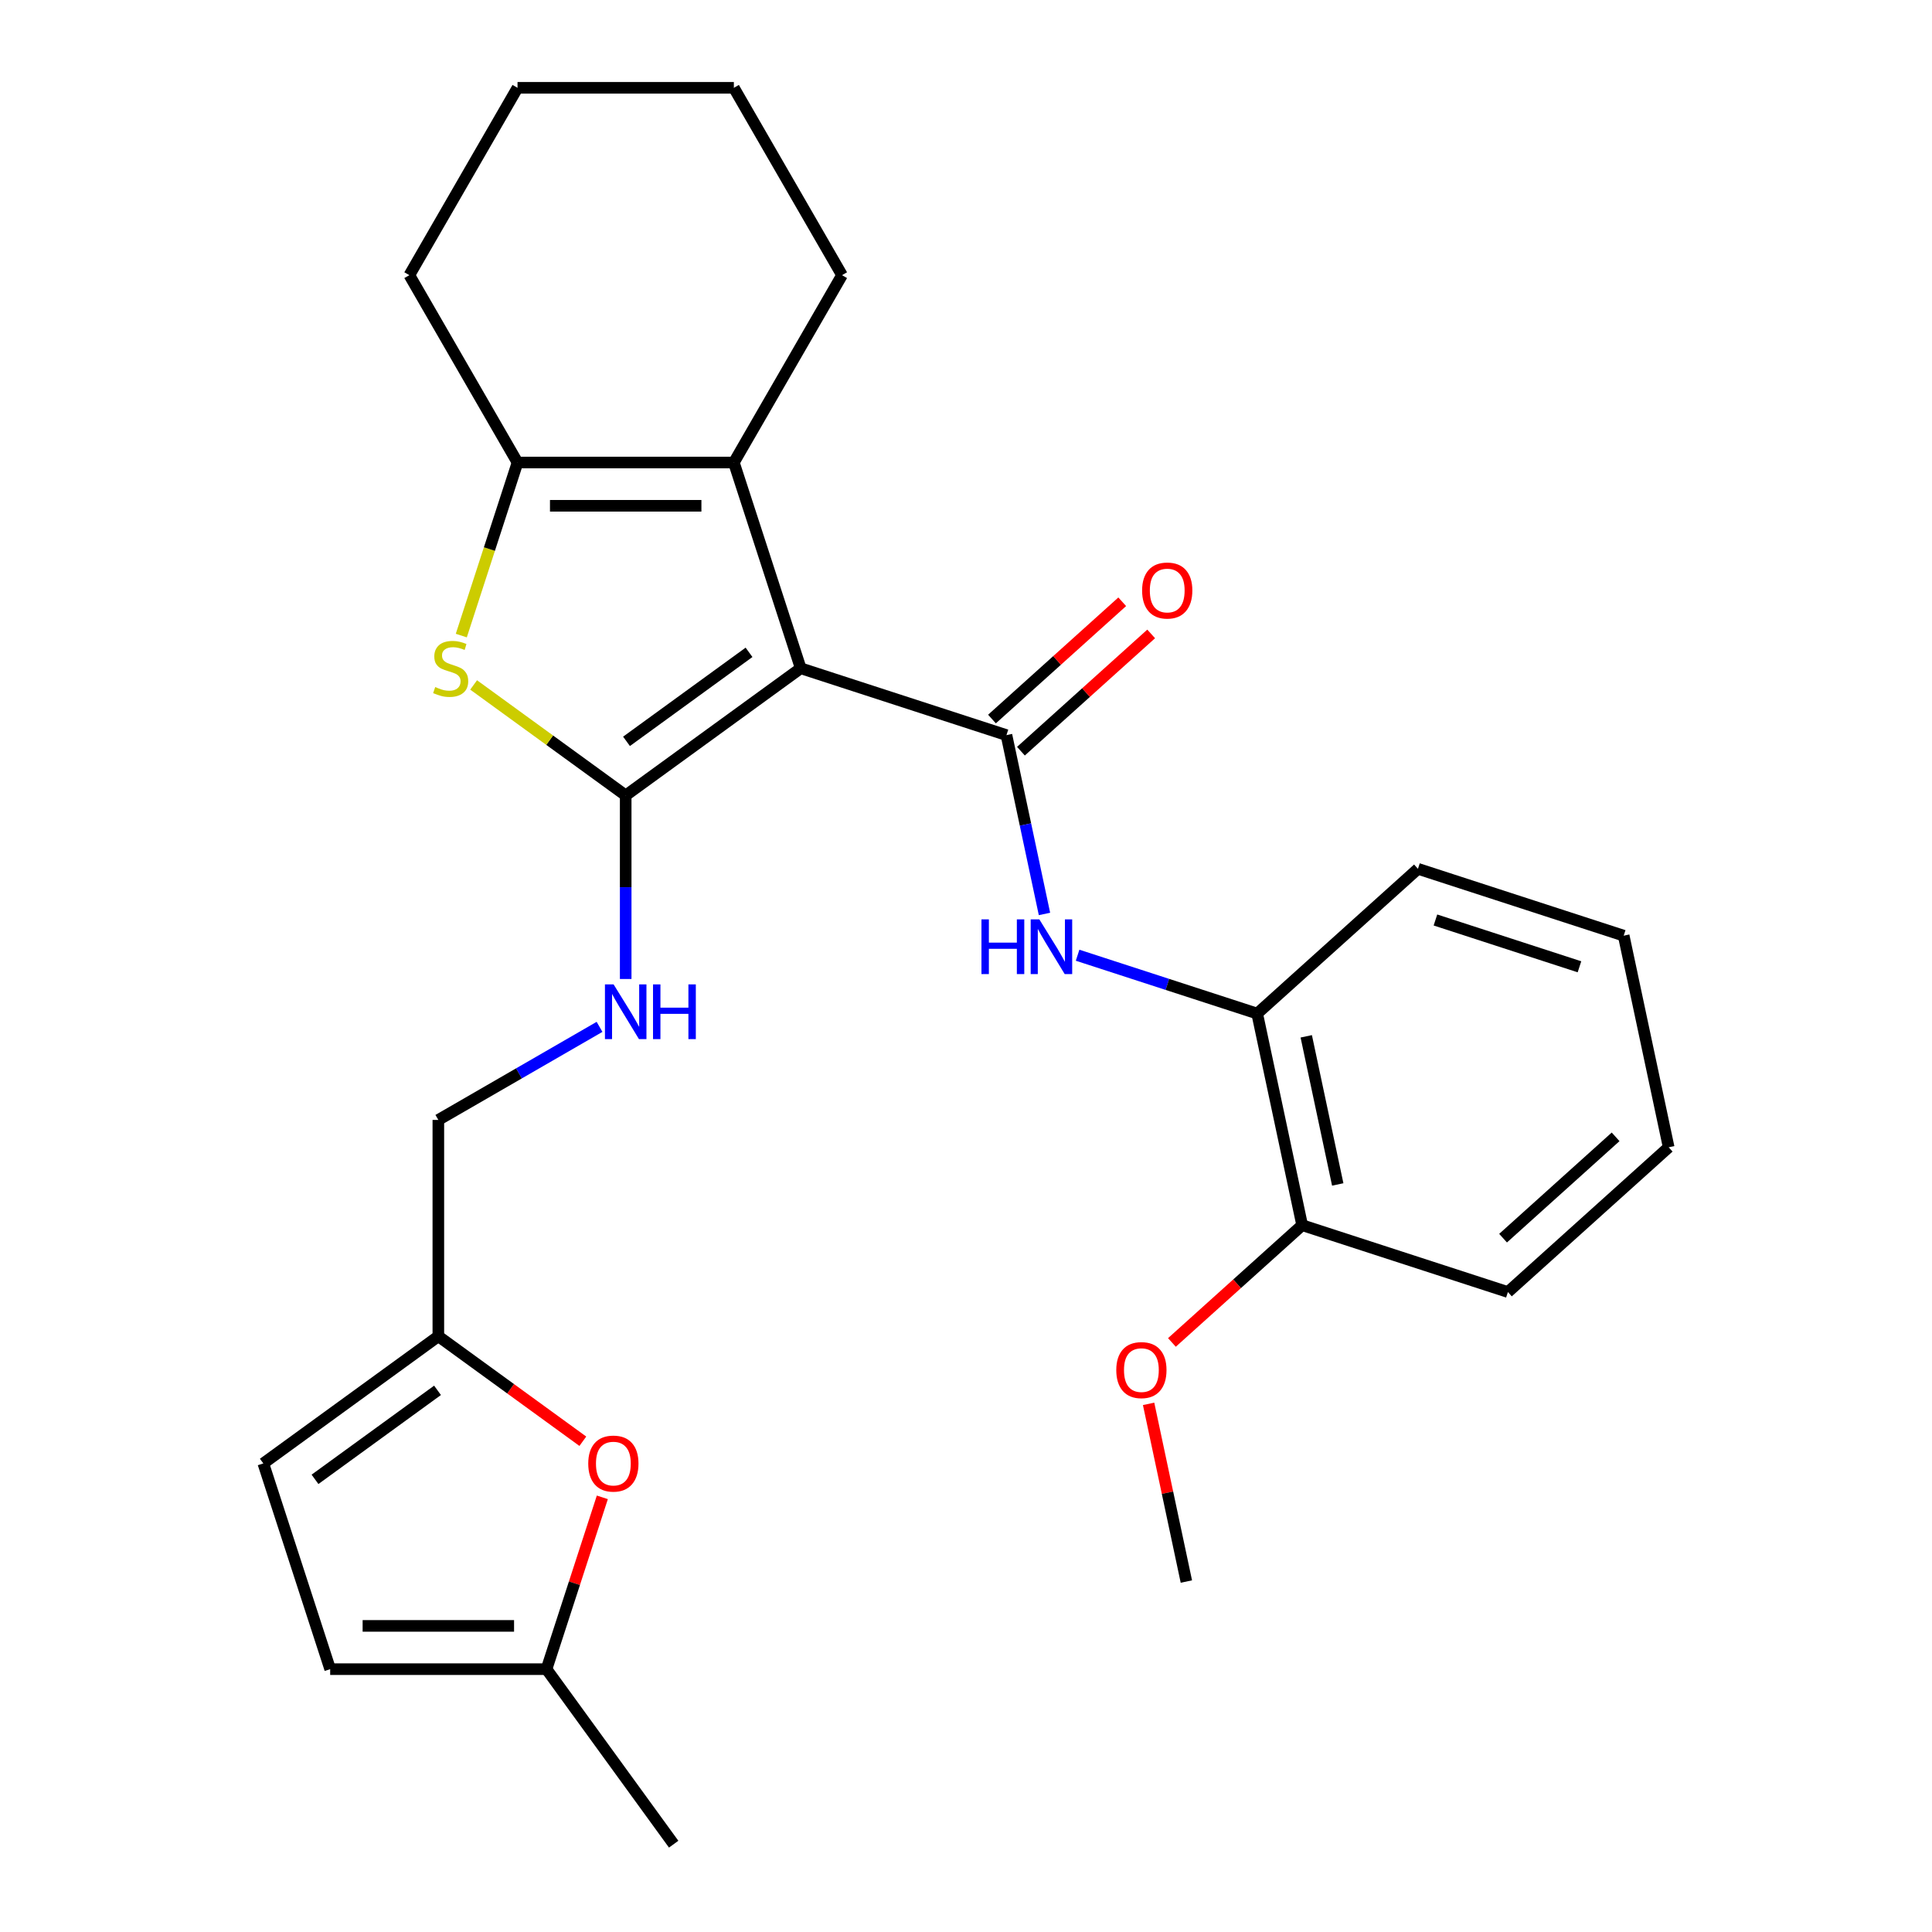 <?xml version='1.0' encoding='iso-8859-1'?>
<svg version='1.1' baseProfile='full'
              xmlns='http://www.w3.org/2000/svg'
                      xmlns:rdkit='http://www.rdkit.org/xml'
                      xmlns:xlink='http://www.w3.org/1999/xlink'
                  xml:space='preserve'
width='1000px' height='1000px' viewBox='0 0 1000 1000'>
<!-- END OF HEADER -->
<rect style='opacity:1.0;fill:#FFFFFF;stroke:none' width='1000' height='1000' x='0' y='0'> </rect>
<path class='bond-0' d='M 414.447,345.893 L 323.858,411.71' style='fill:none;fill-rule:evenodd;stroke:#000000;stroke-width:6px;stroke-linecap:butt;stroke-linejoin:miter;stroke-opacity:1' />
<path class='bond-0' d='M 387.696,337.648 L 324.283,383.72' style='fill:none;fill-rule:evenodd;stroke:#000000;stroke-width:6px;stroke-linecap:butt;stroke-linejoin:miter;stroke-opacity:1' />
<path class='bond-1' d='M 414.447,345.893 L 520.941,380.495' style='fill:none;fill-rule:evenodd;stroke:#000000;stroke-width:6px;stroke-linecap:butt;stroke-linejoin:miter;stroke-opacity:1' />
<path class='bond-3' d='M 414.447,345.893 L 379.845,239.4' style='fill:none;fill-rule:evenodd;stroke:#000000;stroke-width:6px;stroke-linecap:butt;stroke-linejoin:miter;stroke-opacity:1' />
<path class='bond-2' d='M 323.858,411.71 L 284.503,383.117' style='fill:none;fill-rule:evenodd;stroke:#000000;stroke-width:6px;stroke-linecap:butt;stroke-linejoin:miter;stroke-opacity:1' />
<path class='bond-2' d='M 284.503,383.117 L 245.149,354.524' style='fill:none;fill-rule:evenodd;stroke:#CCCC00;stroke-width:6px;stroke-linecap:butt;stroke-linejoin:miter;stroke-opacity:1' />
<path class='bond-6' d='M 323.858,411.71 L 323.858,459.218' style='fill:none;fill-rule:evenodd;stroke:#000000;stroke-width:6px;stroke-linecap:butt;stroke-linejoin:miter;stroke-opacity:1' />
<path class='bond-6' d='M 323.858,459.218 L 323.858,506.725' style='fill:none;fill-rule:evenodd;stroke:#0000FF;stroke-width:6px;stroke-linecap:butt;stroke-linejoin:miter;stroke-opacity:1' />
<path class='bond-5' d='M 520.941,380.495 L 530.779,426.779' style='fill:none;fill-rule:evenodd;stroke:#000000;stroke-width:6px;stroke-linecap:butt;stroke-linejoin:miter;stroke-opacity:1' />
<path class='bond-5' d='M 530.779,426.779 L 540.617,473.063' style='fill:none;fill-rule:evenodd;stroke:#0000FF;stroke-width:6px;stroke-linecap:butt;stroke-linejoin:miter;stroke-opacity:1' />
<path class='bond-13' d='M 528.434,388.817 L 562.141,358.467' style='fill:none;fill-rule:evenodd;stroke:#000000;stroke-width:6px;stroke-linecap:butt;stroke-linejoin:miter;stroke-opacity:1' />
<path class='bond-13' d='M 562.141,358.467 L 595.847,328.117' style='fill:none;fill-rule:evenodd;stroke:#FF0000;stroke-width:6px;stroke-linecap:butt;stroke-linejoin:miter;stroke-opacity:1' />
<path class='bond-13' d='M 513.449,372.174 L 547.155,341.824' style='fill:none;fill-rule:evenodd;stroke:#000000;stroke-width:6px;stroke-linecap:butt;stroke-linejoin:miter;stroke-opacity:1' />
<path class='bond-13' d='M 547.155,341.824 L 580.862,311.474' style='fill:none;fill-rule:evenodd;stroke:#FF0000;stroke-width:6px;stroke-linecap:butt;stroke-linejoin:miter;stroke-opacity:1' />
<path class='bond-27' d='M 238.767,328.974 L 253.319,284.187' style='fill:none;fill-rule:evenodd;stroke:#CCCC00;stroke-width:6px;stroke-linecap:butt;stroke-linejoin:miter;stroke-opacity:1' />
<path class='bond-27' d='M 253.319,284.187 L 267.871,239.4' style='fill:none;fill-rule:evenodd;stroke:#000000;stroke-width:6px;stroke-linecap:butt;stroke-linejoin:miter;stroke-opacity:1' />
<path class='bond-4' d='M 379.845,239.4 L 267.871,239.4' style='fill:none;fill-rule:evenodd;stroke:#000000;stroke-width:6px;stroke-linecap:butt;stroke-linejoin:miter;stroke-opacity:1' />
<path class='bond-4' d='M 363.049,261.794 L 284.667,261.794' style='fill:none;fill-rule:evenodd;stroke:#000000;stroke-width:6px;stroke-linecap:butt;stroke-linejoin:miter;stroke-opacity:1' />
<path class='bond-16' d='M 379.845,239.4 L 435.832,142.427' style='fill:none;fill-rule:evenodd;stroke:#000000;stroke-width:6px;stroke-linecap:butt;stroke-linejoin:miter;stroke-opacity:1' />
<path class='bond-17' d='M 267.871,239.4 L 211.884,142.427' style='fill:none;fill-rule:evenodd;stroke:#000000;stroke-width:6px;stroke-linecap:butt;stroke-linejoin:miter;stroke-opacity:1' />
<path class='bond-9' d='M 557.761,494.422 L 604.238,509.523' style='fill:none;fill-rule:evenodd;stroke:#0000FF;stroke-width:6px;stroke-linecap:butt;stroke-linejoin:miter;stroke-opacity:1' />
<path class='bond-9' d='M 604.238,509.523 L 650.716,524.625' style='fill:none;fill-rule:evenodd;stroke:#000000;stroke-width:6px;stroke-linecap:butt;stroke-linejoin:miter;stroke-opacity:1' />
<path class='bond-15' d='M 310.319,531.501 L 268.602,555.586' style='fill:none;fill-rule:evenodd;stroke:#0000FF;stroke-width:6px;stroke-linecap:butt;stroke-linejoin:miter;stroke-opacity:1' />
<path class='bond-15' d='M 268.602,555.586 L 226.886,579.672' style='fill:none;fill-rule:evenodd;stroke:#000000;stroke-width:6px;stroke-linecap:butt;stroke-linejoin:miter;stroke-opacity:1' />
<path class='bond-7' d='M 301.675,745.984 L 264.281,718.815' style='fill:none;fill-rule:evenodd;stroke:#FF0000;stroke-width:6px;stroke-linecap:butt;stroke-linejoin:miter;stroke-opacity:1' />
<path class='bond-7' d='M 264.281,718.815 L 226.886,691.646' style='fill:none;fill-rule:evenodd;stroke:#000000;stroke-width:6px;stroke-linecap:butt;stroke-linejoin:miter;stroke-opacity:1' />
<path class='bond-10' d='M 311.769,775.022 L 297.321,819.489' style='fill:none;fill-rule:evenodd;stroke:#FF0000;stroke-width:6px;stroke-linecap:butt;stroke-linejoin:miter;stroke-opacity:1' />
<path class='bond-10' d='M 297.321,819.489 L 282.873,863.956' style='fill:none;fill-rule:evenodd;stroke:#000000;stroke-width:6px;stroke-linecap:butt;stroke-linejoin:miter;stroke-opacity:1' />
<path class='bond-8' d='M 226.886,691.646 L 226.886,579.672' style='fill:none;fill-rule:evenodd;stroke:#000000;stroke-width:6px;stroke-linecap:butt;stroke-linejoin:miter;stroke-opacity:1' />
<path class='bond-11' d='M 226.886,691.646 L 136.297,757.463' style='fill:none;fill-rule:evenodd;stroke:#000000;stroke-width:6px;stroke-linecap:butt;stroke-linejoin:miter;stroke-opacity:1' />
<path class='bond-11' d='M 226.461,719.636 L 163.048,765.708' style='fill:none;fill-rule:evenodd;stroke:#000000;stroke-width:6px;stroke-linecap:butt;stroke-linejoin:miter;stroke-opacity:1' />
<path class='bond-14' d='M 650.716,524.625 L 673.996,634.152' style='fill:none;fill-rule:evenodd;stroke:#000000;stroke-width:6px;stroke-linecap:butt;stroke-linejoin:miter;stroke-opacity:1' />
<path class='bond-14' d='M 676.113,536.398 L 692.41,613.067' style='fill:none;fill-rule:evenodd;stroke:#000000;stroke-width:6px;stroke-linecap:butt;stroke-linejoin:miter;stroke-opacity:1' />
<path class='bond-19' d='M 650.716,524.625 L 733.929,449.699' style='fill:none;fill-rule:evenodd;stroke:#000000;stroke-width:6px;stroke-linecap:butt;stroke-linejoin:miter;stroke-opacity:1' />
<path class='bond-20' d='M 282.873,863.956 L 348.69,954.545' style='fill:none;fill-rule:evenodd;stroke:#000000;stroke-width:6px;stroke-linecap:butt;stroke-linejoin:miter;stroke-opacity:1' />
<path class='bond-30' d='M 282.873,863.956 L 170.899,863.956' style='fill:none;fill-rule:evenodd;stroke:#000000;stroke-width:6px;stroke-linecap:butt;stroke-linejoin:miter;stroke-opacity:1' />
<path class='bond-30' d='M 266.077,841.562 L 187.695,841.562' style='fill:none;fill-rule:evenodd;stroke:#000000;stroke-width:6px;stroke-linecap:butt;stroke-linejoin:miter;stroke-opacity:1' />
<path class='bond-12' d='M 136.297,757.463 L 170.899,863.956' style='fill:none;fill-rule:evenodd;stroke:#000000;stroke-width:6px;stroke-linecap:butt;stroke-linejoin:miter;stroke-opacity:1' />
<path class='bond-18' d='M 673.996,634.152 L 640.29,664.502' style='fill:none;fill-rule:evenodd;stroke:#000000;stroke-width:6px;stroke-linecap:butt;stroke-linejoin:miter;stroke-opacity:1' />
<path class='bond-18' d='M 640.29,664.502 L 606.583,694.852' style='fill:none;fill-rule:evenodd;stroke:#FF0000;stroke-width:6px;stroke-linecap:butt;stroke-linejoin:miter;stroke-opacity:1' />
<path class='bond-21' d='M 673.996,634.152 L 780.49,668.754' style='fill:none;fill-rule:evenodd;stroke:#000000;stroke-width:6px;stroke-linecap:butt;stroke-linejoin:miter;stroke-opacity:1' />
<path class='bond-23' d='M 435.832,142.427 L 379.845,45.455' style='fill:none;fill-rule:evenodd;stroke:#000000;stroke-width:6px;stroke-linecap:butt;stroke-linejoin:miter;stroke-opacity:1' />
<path class='bond-28' d='M 211.884,142.427 L 267.871,45.455' style='fill:none;fill-rule:evenodd;stroke:#000000;stroke-width:6px;stroke-linecap:butt;stroke-linejoin:miter;stroke-opacity:1' />
<path class='bond-22' d='M 594.516,726.637 L 604.29,772.621' style='fill:none;fill-rule:evenodd;stroke:#FF0000;stroke-width:6px;stroke-linecap:butt;stroke-linejoin:miter;stroke-opacity:1' />
<path class='bond-22' d='M 604.29,772.621 L 614.064,818.605' style='fill:none;fill-rule:evenodd;stroke:#000000;stroke-width:6px;stroke-linecap:butt;stroke-linejoin:miter;stroke-opacity:1' />
<path class='bond-25' d='M 733.929,449.699 L 840.423,484.301' style='fill:none;fill-rule:evenodd;stroke:#000000;stroke-width:6px;stroke-linecap:butt;stroke-linejoin:miter;stroke-opacity:1' />
<path class='bond-25' d='M 742.982,476.188 L 817.528,500.41' style='fill:none;fill-rule:evenodd;stroke:#000000;stroke-width:6px;stroke-linecap:butt;stroke-linejoin:miter;stroke-opacity:1' />
<path class='bond-29' d='M 780.49,668.754 L 863.703,593.828' style='fill:none;fill-rule:evenodd;stroke:#000000;stroke-width:6px;stroke-linecap:butt;stroke-linejoin:miter;stroke-opacity:1' />
<path class='bond-29' d='M 777.987,640.872 L 836.236,588.425' style='fill:none;fill-rule:evenodd;stroke:#000000;stroke-width:6px;stroke-linecap:butt;stroke-linejoin:miter;stroke-opacity:1' />
<path class='bond-24' d='M 379.845,45.455 L 267.871,45.455' style='fill:none;fill-rule:evenodd;stroke:#000000;stroke-width:6px;stroke-linecap:butt;stroke-linejoin:miter;stroke-opacity:1' />
<path class='bond-26' d='M 840.423,484.301 L 863.703,593.828' style='fill:none;fill-rule:evenodd;stroke:#000000;stroke-width:6px;stroke-linecap:butt;stroke-linejoin:miter;stroke-opacity:1' />
<path  class='atom-3' d='M 225.269 355.613
Q 225.589 355.733, 226.909 356.293
Q 228.229 356.853, 229.669 357.213
Q 231.149 357.533, 232.589 357.533
Q 235.269 357.533, 236.829 356.253
Q 238.389 354.933, 238.389 352.653
Q 238.389 351.093, 237.589 350.133
Q 236.829 349.173, 235.629 348.653
Q 234.429 348.133, 232.429 347.533
Q 229.909 346.773, 228.389 346.053
Q 226.909 345.333, 225.829 343.813
Q 224.789 342.293, 224.789 339.733
Q 224.789 336.173, 227.189 333.973
Q 229.629 331.773, 234.429 331.773
Q 237.709 331.773, 241.429 333.333
L 240.509 336.413
Q 237.109 335.013, 234.549 335.013
Q 231.789 335.013, 230.269 336.173
Q 228.749 337.293, 228.789 339.253
Q 228.789 340.773, 229.549 341.693
Q 230.349 342.613, 231.469 343.133
Q 232.629 343.653, 234.549 344.253
Q 237.109 345.053, 238.629 345.853
Q 240.149 346.653, 241.229 348.293
Q 242.349 349.893, 242.349 352.653
Q 242.349 356.573, 239.709 358.693
Q 237.109 360.773, 232.749 360.773
Q 230.229 360.773, 228.309 360.213
Q 226.429 359.693, 224.189 358.773
L 225.269 355.613
' fill='#CCCC00'/>
<path  class='atom-6' d='M 508.002 475.863
L 511.842 475.863
L 511.842 487.903
L 526.322 487.903
L 526.322 475.863
L 530.162 475.863
L 530.162 504.183
L 526.322 504.183
L 526.322 491.103
L 511.842 491.103
L 511.842 504.183
L 508.002 504.183
L 508.002 475.863
' fill='#0000FF'/>
<path  class='atom-6' d='M 537.962 475.863
L 547.242 490.863
Q 548.162 492.343, 549.642 495.023
Q 551.122 497.703, 551.202 497.863
L 551.202 475.863
L 554.962 475.863
L 554.962 504.183
L 551.082 504.183
L 541.122 487.783
Q 539.962 485.863, 538.722 483.663
Q 537.522 481.463, 537.162 480.783
L 537.162 504.183
L 533.482 504.183
L 533.482 475.863
L 537.962 475.863
' fill='#0000FF'/>
<path  class='atom-7' d='M 317.598 509.524
L 326.878 524.524
Q 327.798 526.004, 329.278 528.684
Q 330.758 531.364, 330.838 531.524
L 330.838 509.524
L 334.598 509.524
L 334.598 537.844
L 330.718 537.844
L 320.758 521.444
Q 319.598 519.524, 318.358 517.324
Q 317.158 515.124, 316.798 514.444
L 316.798 537.844
L 313.118 537.844
L 313.118 509.524
L 317.598 509.524
' fill='#0000FF'/>
<path  class='atom-7' d='M 337.998 509.524
L 341.838 509.524
L 341.838 521.564
L 356.318 521.564
L 356.318 509.524
L 360.158 509.524
L 360.158 537.844
L 356.318 537.844
L 356.318 524.764
L 341.838 524.764
L 341.838 537.844
L 337.998 537.844
L 337.998 509.524
' fill='#0000FF'/>
<path  class='atom-8' d='M 304.475 757.543
Q 304.475 750.743, 307.835 746.943
Q 311.195 743.143, 317.475 743.143
Q 323.755 743.143, 327.115 746.943
Q 330.475 750.743, 330.475 757.543
Q 330.475 764.423, 327.075 768.343
Q 323.675 772.223, 317.475 772.223
Q 311.235 772.223, 307.835 768.343
Q 304.475 764.463, 304.475 757.543
M 317.475 769.023
Q 321.795 769.023, 324.115 766.143
Q 326.475 763.223, 326.475 757.543
Q 326.475 751.983, 324.115 749.183
Q 321.795 746.343, 317.475 746.343
Q 313.155 746.343, 310.795 749.143
Q 308.475 751.943, 308.475 757.543
Q 308.475 763.263, 310.795 766.143
Q 313.155 769.023, 317.475 769.023
' fill='#FF0000'/>
<path  class='atom-14' d='M 591.154 305.65
Q 591.154 298.85, 594.514 295.05
Q 597.874 291.25, 604.154 291.25
Q 610.434 291.25, 613.794 295.05
Q 617.154 298.85, 617.154 305.65
Q 617.154 312.53, 613.754 316.45
Q 610.354 320.33, 604.154 320.33
Q 597.914 320.33, 594.514 316.45
Q 591.154 312.57, 591.154 305.65
M 604.154 317.13
Q 608.474 317.13, 610.794 314.25
Q 613.154 311.33, 613.154 305.65
Q 613.154 300.09, 610.794 297.29
Q 608.474 294.45, 604.154 294.45
Q 599.834 294.45, 597.474 297.25
Q 595.154 300.05, 595.154 305.65
Q 595.154 311.37, 597.474 314.25
Q 599.834 317.13, 604.154 317.13
' fill='#FF0000'/>
<path  class='atom-19' d='M 577.783 709.157
Q 577.783 702.357, 581.143 698.557
Q 584.503 694.757, 590.783 694.757
Q 597.063 694.757, 600.423 698.557
Q 603.783 702.357, 603.783 709.157
Q 603.783 716.037, 600.383 719.957
Q 596.983 723.837, 590.783 723.837
Q 584.543 723.837, 581.143 719.957
Q 577.783 716.077, 577.783 709.157
M 590.783 720.637
Q 595.103 720.637, 597.423 717.757
Q 599.783 714.837, 599.783 709.157
Q 599.783 703.597, 597.423 700.797
Q 595.103 697.957, 590.783 697.957
Q 586.463 697.957, 584.103 700.757
Q 581.783 703.557, 581.783 709.157
Q 581.783 714.877, 584.103 717.757
Q 586.463 720.637, 590.783 720.637
' fill='#FF0000'/>
</svg>

